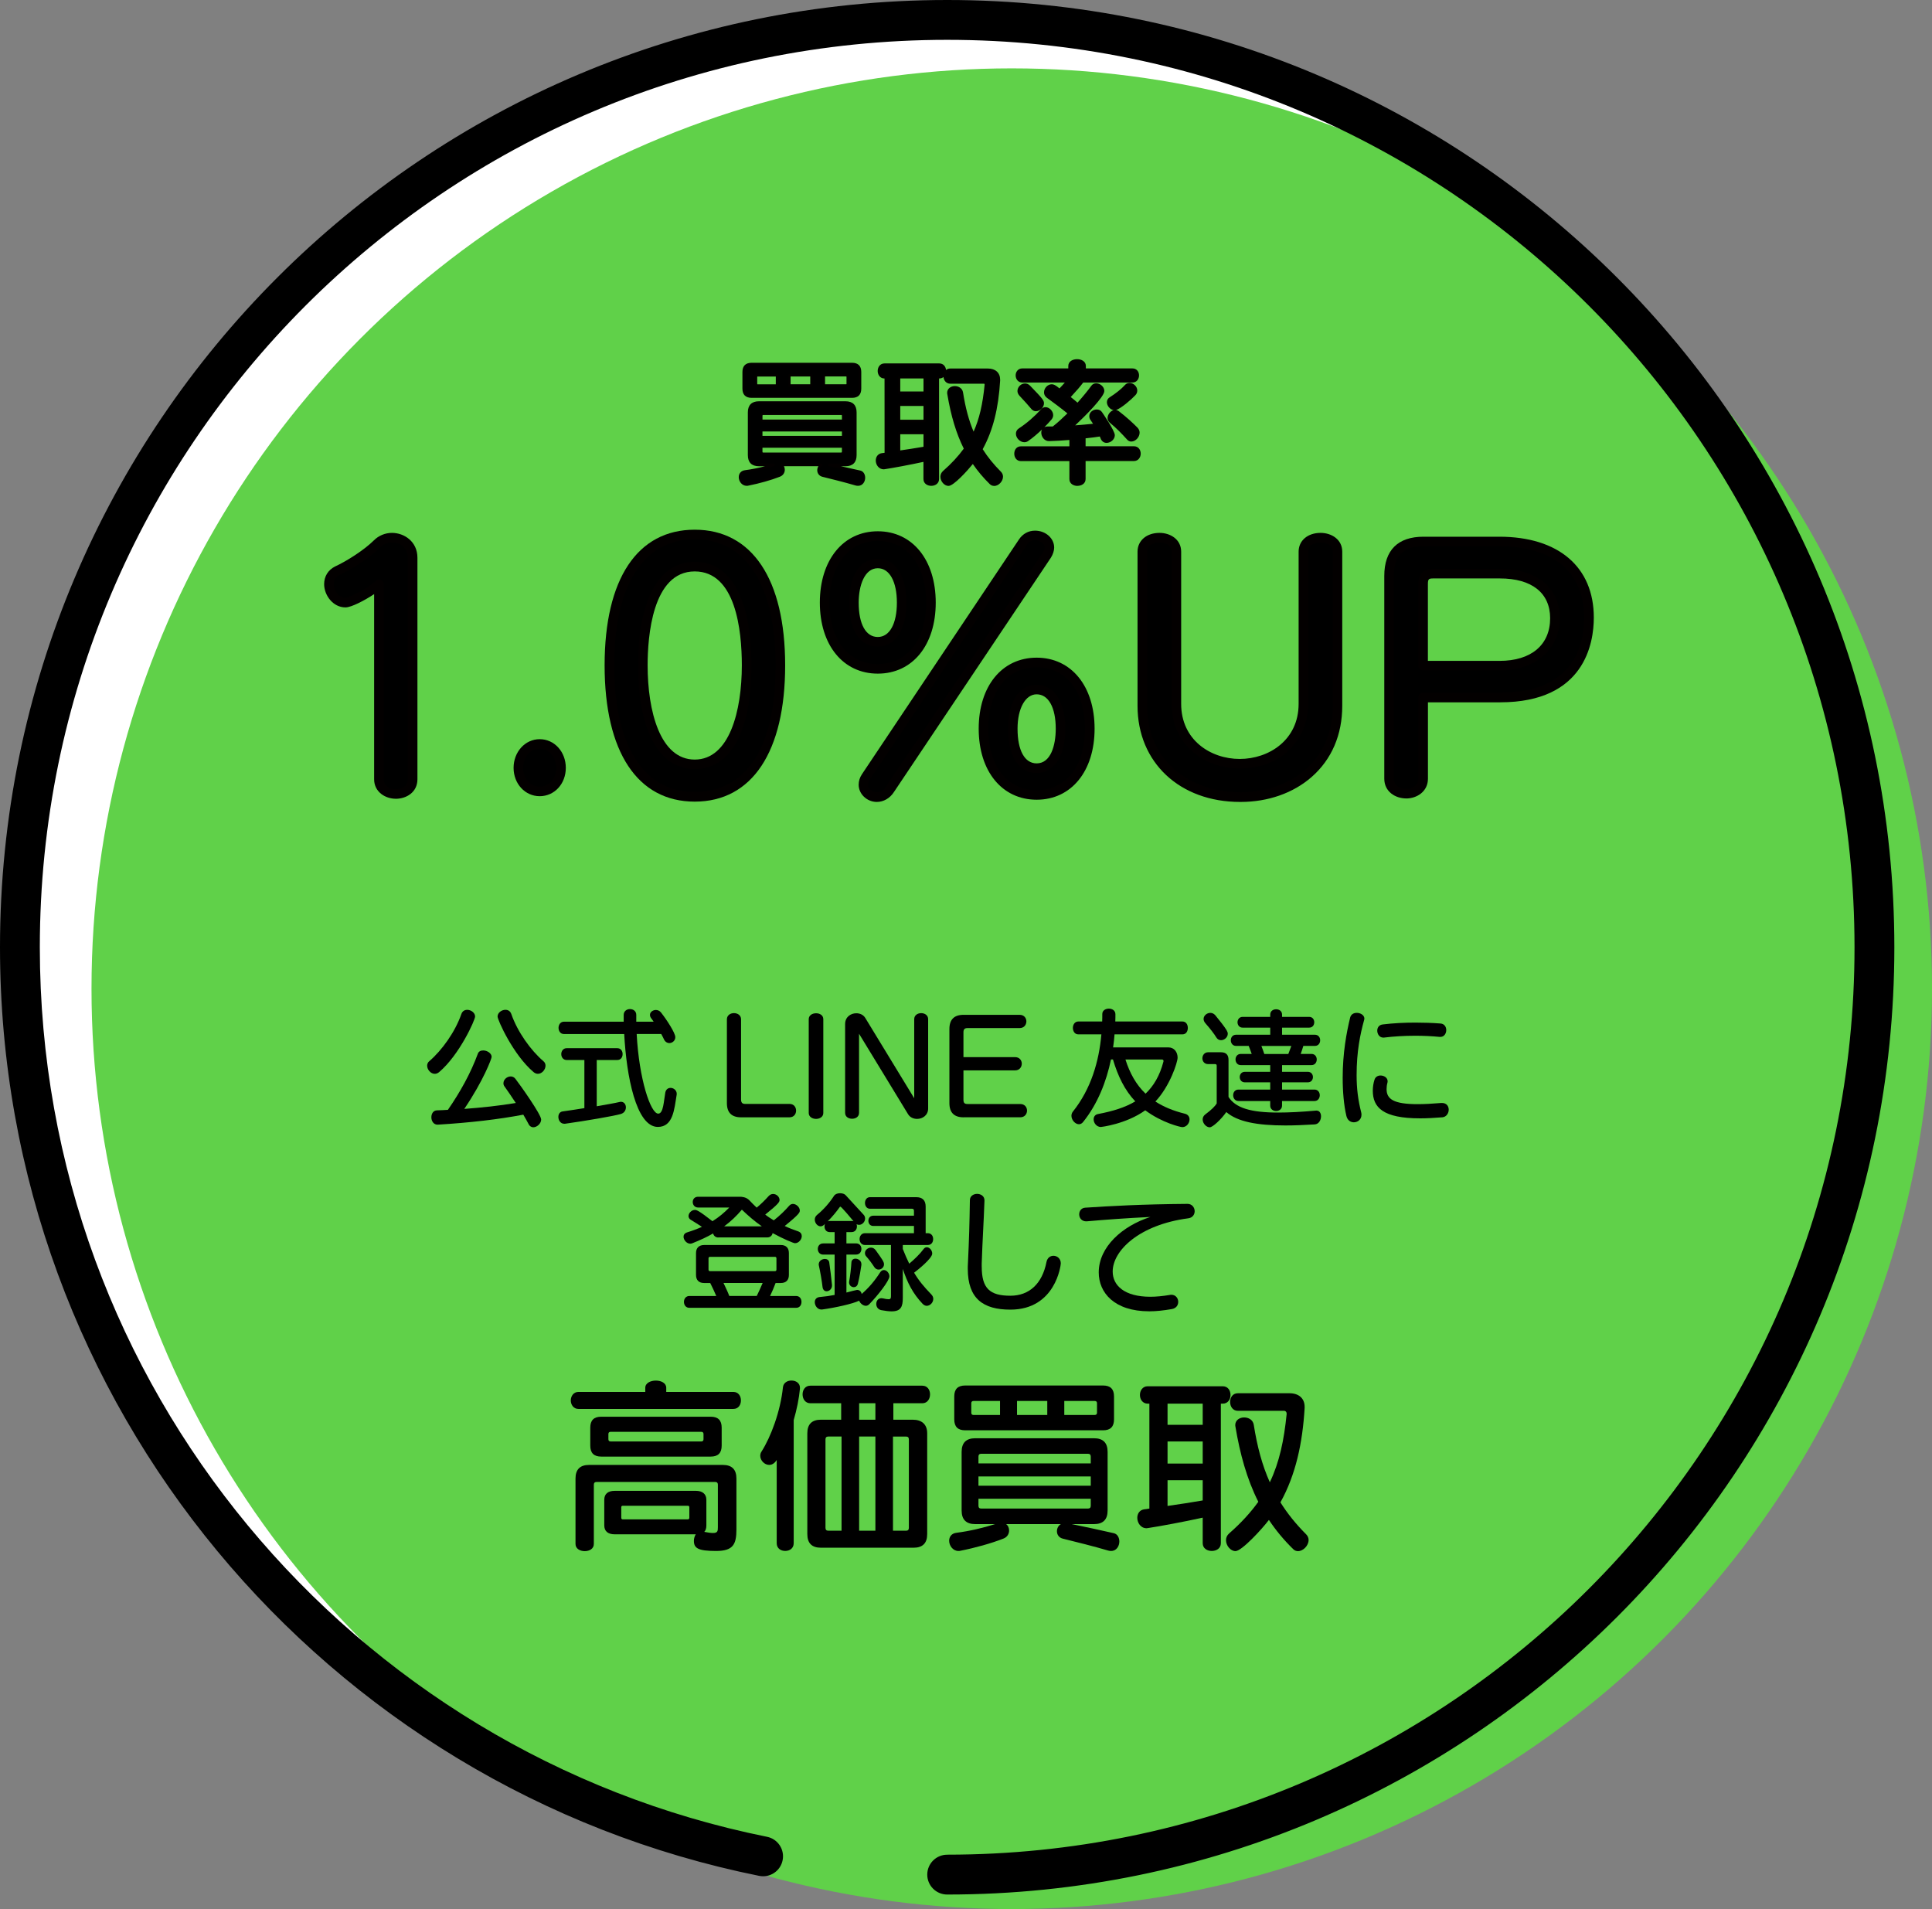 <?xml version="1.0" encoding="UTF-8"?>
<svg id="_レイヤー_2" data-name="レイヤー 2" xmlns="http://www.w3.org/2000/svg" viewBox="0 0 807.17 797.5">
  <rect x="0" y="0" width="807.17" height="797.5" fill="#808080" stroke="none"/>
  <defs>
    <style>
      .cls-1 {
        fill: #030000;
      }

      .cls-2 {
        fill: #fff;
      }

      .cls-3 {
        fill: #60d149;
      }
    </style>
  </defs>
  <g id="_レイヤー_1-2" data-name="レイヤー 1">
    <g id="_丸1" data-name=" 丸1">
      <g>
        <circle class="cls-2" cx="392.69" cy="396.03" r="384.47"/>
        <circle class="cls-3" cx="422.7" cy="413.03" r="384.47"/>
        <path d="M395.72,774.8c-4.6,0-8.32,3.73-8.32,8.32s3.73,8.32,8.32,8.32c109.25,0,208.23-44.31,279.82-115.9,71.6-71.58,115.91-170.57,115.9-279.82,0-109.25-44.31-208.23-115.9-279.82C603.96,44.3,504.97-.01,395.72,0,286.47,0,187.49,44.31,115.9,115.9,44.3,187.48-.01,286.47,0,395.72,0,491.52,34.07,579.44,90.74,647.89c56.66,68.46,135.95,117.53,226.43,135.75,4.51.91,8.9-2.01,9.8-6.52.91-4.51-2.01-8.9-6.52-9.8h0c-86.63-17.45-162.59-64.45-216.89-130.05-54.3-65.61-86.91-149.73-86.92-241.55,0-104.7,42.42-199.42,111.03-268.05C196.3,59.06,291.01,16.65,395.72,16.64c104.7,0,199.42,42.42,268.05,111.03,68.61,68.62,111.02,163.34,111.03,268.05,0,104.7-42.42,199.42-111.03,268.04-68.62,68.61-163.34,111.02-268.05,111.03h0Z"/>
      </g>
      <g>
        <g>
          <path d="M346.43,194.26c4.55.92,8.69,1.84,12.78,2.76,1.15.23,1.73,1.38,1.73,2.53,0,1.38-.86,2.88-2.48,2.88-.29,0-.58,0-.92-.11-4.26-1.27-9.84-2.65-13.82-3.63-1.21-.29-1.78-1.27-1.78-2.25,0-.86.4-1.73,1.21-2.19h-16.7c.63.46.92,1.21.92,1.96,0,.98-.52,2.01-1.79,2.48-3.68,1.44-8.41,2.76-13.07,3.68-.17.06-.4.06-.58.06-1.67,0-2.82-1.61-2.82-3.11,0-1.15.69-2.25,2.19-2.42,4.03-.52,8.17-1.5,11.8-2.65h-6.04c-2.76,0-4.14-1.38-4.14-4.14v-17.85c0-2.76,1.38-4.15,4.14-4.15h36.16c2.76,0,4.14,1.38,4.14,4.15v17.85c0,2.76-1.38,4.14-4.14,4.14h-6.79ZM314.02,165.7c-2.25,0-3.34-1.09-3.34-3.34v-6.97c0-2.25,1.09-3.34,3.34-3.34h41.97c2.25,0,3.34,1.09,3.34,3.34v6.97c0,2.25-1.09,3.34-3.34,3.34h-41.97ZM324.62,156.78h-8.06c-.46,0-.69.23-.69.69v2.88c0,.46.23.69.69.69h8.06v-4.26h0ZM352.25,173.71c0-.58-.29-.86-.86-.86h-32.47c-.58,0-.86.29-.86.86v2.07h34.2v-2.07h-.01ZM352.25,179.75h-34.2v2.82h34.2v-2.82ZM352.25,186.55h-34.2v2.13c0,.58.29.86.86.86h32.47c.58,0,.86-.29.86-.86v-2.13h.01ZM339.01,156.78h-9.21v4.26h9.21v-4.26ZM354.15,157.47c0-.46-.23-.69-.69-.69h-9.27v4.26h9.27c.46,0,.69-.23.69-.69v-2.88h0Z"/>
          <path class="cls-1" d="M358.47,202.94c-.31,0-.66,0-1.08-.14-4.35-1.29-10.25-2.75-13.78-3.62-1.31-.31-2.17-1.39-2.17-2.73,0-.62.17-1.21.48-1.69h-14.39c.23.43.35.92.35,1.46,0,1.36-.79,2.46-2.11,2.95-3.65,1.42-8.44,2.78-13.14,3.71-.19.07-.47.07-.67.07-1.99,0-3.32-1.87-3.32-3.61,0-1.59,1.03-2.73,2.63-2.92,2.69-.35,5.53-.91,8.34-1.65h-2.53c-3.04,0-4.64-1.61-4.64-4.64v-17.85c0-3.04,1.61-4.65,4.64-4.65h36.16c3.04,0,4.64,1.61,4.64,4.65v17.85c0,3.04-1.61,4.64-4.64,4.64h-1.94c2.84.61,5.5,1.2,8.04,1.78,1.46.29,2.12,1.73,2.12,3.02,0,1.64-1.04,3.38-2.98,3.38h-.01ZM326.46,193.76h16.7c.23,0,.42.15.48.37.06.22-.04.45-.24.56-.6.34-.96,1-.96,1.75,0,.69.37,1.51,1.4,1.76,3.54.87,9.45,2.33,13.84,3.63.28.09.51.09.78.09,1.28,0,1.98-1.23,1.98-2.38,0-.88-.41-1.86-1.32-2.04-3.91-.88-8.11-1.82-12.78-2.76-.25-.05-.42-.28-.4-.54.03-.26.24-.45.5-.45h6.79c2.49,0,3.64-1.16,3.64-3.64v-17.85c0-2.49-1.16-3.65-3.64-3.65h-36.16c-2.49,0-3.64,1.16-3.64,3.65v17.85c0,2.49,1.16,3.64,3.64,3.64h6.04c.25,0,.46.18.49.42.04.24-.11.48-.34.55-3.94,1.25-8.05,2.17-11.89,2.67-1.29.15-1.75,1.09-1.75,1.92,0,1.23.95,2.61,2.32,2.61.13,0,.32,0,.42-.03,4.71-.93,9.44-2.27,13.04-3.67,1.33-.48,1.47-1.57,1.47-2.01,0-.66-.26-1.22-.71-1.55-.18-.13-.25-.35-.18-.56.07-.21.26-.34.48-.34ZM351.39,190.04h-32.47c-.85,0-1.36-.51-1.36-1.36v-2.13c0-.28.22-.5.5-.5h34.2c.28,0,.5.22.5.5v2.13c0,.85-.51,1.36-1.36,1.36h-.01ZM318.55,187.05v1.63c0,.3.06.36.36.36h32.47c.3,0,.36-.06.36-.36v-1.63h-33.2.01ZM352.25,183.07h-34.2c-.28,0-.5-.22-.5-.5v-2.82c0-.28.22-.5.5-.5h34.2c.28,0,.5.22.5.5v2.82c0,.28-.22.5-.5.5ZM318.55,182.07h33.2v-1.82h-33.2v1.82ZM352.25,176.28h-34.2c-.28,0-.5-.22-.5-.5v-2.07c0-.85.51-1.36,1.36-1.36h32.47c.85,0,1.36.51,1.36,1.36v2.07c0,.28-.22.5-.5.5h.01ZM318.55,175.28h33.2v-1.57c0-.3-.06-.36-.36-.36h-32.47c-.3,0-.36.06-.36.36v1.57h-.01ZM355.99,166.2h-41.97c-2.51,0-3.84-1.33-3.84-3.84v-6.97c0-2.51,1.33-3.84,3.84-3.84h41.97c2.51,0,3.84,1.33,3.84,3.84v6.97c0,2.51-1.33,3.84-3.84,3.84ZM314.02,152.56c-1.96,0-2.84.88-2.84,2.84v6.97c0,1.96.88,2.84,2.84,2.84h41.97c1.96,0,2.84-.88,2.84-2.84v-6.97c0-1.96-.88-2.84-2.84-2.84h-41.97ZM353.46,161.54h-9.27c-.28,0-.5-.22-.5-.5v-4.26c0-.28.22-.5.5-.5h9.27c.73,0,1.19.46,1.19,1.19v2.88c0,.73-.46,1.19-1.19,1.19h0ZM344.69,160.54h8.77c.11,0,.16-.02.17-.03,0,0,.03-.06.03-.16v-2.88c0-.11-.02-.16-.03-.17,0,0-.06-.03-.16-.03h-8.77v3.26h-.01ZM339.01,161.54h-9.21c-.28,0-.5-.22-.5-.5v-4.26c0-.28.22-.5.5-.5h9.21c.28,0,.5.22.5.5v4.26c0,.28-.22.5-.5.5ZM330.3,160.54h8.21v-3.26h-8.21v3.26ZM324.62,161.54h-8.06c-.74,0-1.19-.46-1.19-1.19v-2.88c0-.73.46-1.19,1.19-1.19h8.06c.28,0,.5.22.5.5v4.26c0,.28-.22.5-.5.5h0ZM316.56,157.28c-.11,0-.16.02-.17.03,0,0-.03.06-.03.16v2.88c0,.11.02.16.03.17,0,0,.06.03.17.03h7.56v-3.26h-7.56Z"/>
        </g>
        <g>
          <path d="M386.33,192.3c-5.76,1.27-13.18,2.65-16.64,3.17-.17,0-.29.06-.46.06-1.79,0-2.82-1.67-2.82-3.17,0-1.21.63-2.36,2.07-2.59.46-.06.98-.12,1.61-.23v-31.95h-.52c-1.55,0-2.36-1.32-2.36-2.65s.81-2.65,2.36-2.65h22.86c1.61,0,2.36,1.32,2.36,2.65s-.75,2.65-2.36,2.65h-.58v42.49c0,1.61-1.38,2.36-2.76,2.36s-2.76-.75-2.76-2.36v-7.77h0ZM386.33,157.59h-10.71v6.45h10.71v-6.45ZM386.33,169.1h-10.71v6.74h10.71v-6.74ZM386.33,180.9h-10.71v7.83c3.4-.46,7.31-1.09,10.71-1.67v-6.16h0ZM417.36,158.91c-.63,10.71-2.71,20.32-7.37,28.73,2.13,3.4,4.66,6.56,7.83,9.73.52.52.75,1.15.75,1.73,0,1.73-1.67,3.4-3.22,3.4-.52,0-1.04-.17-1.5-.63-2.88-2.82-5.3-5.76-7.37-8.87-2.19,2.88-8.29,9.5-10.19,9.5-1.5,0-2.88-1.67-2.88-3.34,0-.75.29-1.44.92-2.01,3.68-3.22,6.62-6.45,8.92-9.67-3.51-6.97-5.58-14.62-6.97-22.86,0-.17-.06-.29-.06-.46,0-1.55,1.32-2.36,2.71-2.36s2.71.75,2.94,2.25c1.04,6.56,2.53,12.26,4.89,17.5,2.94-6.16,4.32-12.78,5.12-20.78v-.11c0-.52-.35-.86-.75-.86h-14.1c-1.55,0-2.36-1.32-2.36-2.71s.81-2.65,2.36-2.65h15.72c2.76,0,4.61,1.5,4.61,4.14v.35-.02Z"/>
          <path class="cls-1" d="M415.34,202.99c-.71,0-1.33-.26-1.85-.78-2.68-2.63-5-5.38-7.05-8.37-2.07,2.56-7.96,9.15-10.16,9.15-1.74,0-3.38-1.87-3.38-3.84,0-.92.38-1.74,1.08-2.38,3.46-3.03,6.37-6.17,8.68-9.35-3.15-6.33-5.34-13.57-6.88-22.73,0-.13-.02-.17-.03-.21-.02-.1-.04-.21-.04-.33,0-1.88,1.61-2.86,3.21-2.86,1.45,0,3.15.83,3.43,2.67,1.02,6.46,2.43,11.69,4.41,16.36,2.38-5.33,3.78-11.28,4.61-19.61v-.06c0-.21-.11-.36-.25-.36h-14.1c-1.71,0-2.68-1.34-2.84-2.78-.45.37-1.03.6-1.77.6h-.08v41.99c0,1.96-1.69,2.86-3.26,2.86s-3.26-.9-3.26-2.86v-7.15c-5.82,1.26-12.78,2.55-16.06,3.04-.12,0-.17.02-.21.03-.1.02-.21.04-.33.04-2.05,0-3.32-1.9-3.32-3.67,0-1.63.98-2.84,2.49-3.08l.21-.03c.3-.04.62-.08.98-.13l-.02-31.03c-1.88,0-2.86-1.58-2.86-3.15s.98-3.15,2.86-3.15h22.86c1.79,0,2.69,1.36,2.84,2.74.45-.38,1.04-.61,1.77-.61h15.72c3.15,0,5.11,1.78,5.11,4.64v.38c-.69,11.74-3.01,20.87-7.29,28.68,2.1,3.3,4.59,6.38,7.6,9.39.58.58.89,1.31.89,2.08,0,1.97-1.84,3.9-3.72,3.9v-.03ZM406.47,192.49h.02c.16,0,.31.09.4.22,2.11,3.16,4.5,6.04,7.3,8.79.33.33.71.49,1.15.49,1.32,0,2.72-1.49,2.72-2.9,0-.5-.21-.99-.6-1.37-3.15-3.15-5.73-6.36-7.9-9.82-.1-.15-.1-.35-.01-.51,4.29-7.73,6.61-16.79,7.31-28.5v-.33c0-2.28-1.54-3.64-4.11-3.64h-15.72c-1.28,0-1.86,1.11-1.86,2.15,0,1.1.58,2.21,1.86,2.21h14.1c.7,0,1.25.6,1.25,1.36v.11c-.91,9.03-2.45,15.29-5.17,21-.08.18-.27.27-.46.29-.19,0-.37-.12-.45-.29-2.26-5.01-3.82-10.61-4.93-17.63-.19-1.26-1.37-1.82-2.44-1.82s-2.21.58-2.21,1.86c0,.05.01.09.02.13.02.1.04.21.04.33,1.53,9.11,3.73,16.32,6.91,22.63.08.17.07.36-.04.52-2.38,3.33-5.41,6.61-9,9.76-.5.45-.75,1-.75,1.64,0,1.43,1.18,2.84,2.38,2.84,1.45,0,7.13-5.8,9.79-9.3.09-.12.24-.2.4-.2v-.02ZM386.33,191.8c.11,0,.22.04.31.11.12.09.19.24.19.39v7.77c0,1.37,1.22,1.86,2.26,1.86s2.26-.49,2.26-1.86v-42.49c0-.28.22-.5.5-.5h.58c1.37,0,1.86-1.16,1.86-2.15s-.49-2.15-1.86-2.15h-22.86c-1.28,0-1.86,1.11-1.86,2.15s.58,2.15,1.86,2.15h.52c.28,0,.5.22.5.5v31.95c0,.24-.17.45-.41.49-.56.1-1.03.16-1.45.21l-.19.02c-1.52.24-1.63,1.67-1.63,2.09,0,1.28.89,2.67,2.32,2.67.05,0,.09-.01.13-.02.1-.02.21-.04.33-.04,3.32-.5,10.8-1.89,16.53-3.15.04,0,.07-.01.11-.01h0ZM375.62,189.23c-.12,0-.24-.04-.33-.12-.11-.1-.17-.23-.17-.38v-7.83c0-.28.22-.5.5-.5h10.71c.28,0,.5.22.5.5v6.16c0,.24-.18.45-.42.49-4.25.72-7.86,1.28-10.73,1.67h-.07.01ZM376.12,181.4v6.76c2.66-.37,5.92-.88,9.71-1.52v-5.24h-9.71ZM386.33,176.34h-10.71c-.28,0-.5-.22-.5-.5v-6.74c0-.28.22-.5.5-.5h10.71c.28,0,.5.22.5.5v6.74c0,.28-.22.5-.5.5ZM376.12,175.34h9.71v-5.74h-9.71v5.74ZM386.33,164.54h-10.71c-.28,0-.5-.22-.5-.5v-6.45c0-.28.22-.5.5-.5h10.71c.28,0,.5.22.5.5v6.45c0,.28-.22.5-.5.5ZM376.12,163.54h9.71v-5.45h-9.71v5.45Z"/>
        </g>
        <g>
          <path d="M453.04,192.13v8c0,1.61-1.44,2.36-2.88,2.36s-2.88-.75-2.88-2.36v-8h-20.73c-1.55,0-2.3-1.32-2.3-2.59s.75-2.59,2.3-2.59h20.73v-3.68c-3.05.23-6.22.46-9.04.52-1.61,0-2.71-1.61-2.71-3.05,0-1.09.63-2.07,2.19-2.07h2.3c2.25-1.73,4.49-3.86,6.68-5.99-2.36-1.96-6.39-5.01-9.04-6.91-.69-.52-.98-1.15-.98-1.84,0-1.44,1.27-2.88,2.71-2.88.69,0,1.21.17,3.28,1.9,1.04-1.04,2.19-2.3,3.28-3.63h-18.83c-1.5,0-2.3-1.21-2.3-2.48s.81-2.42,2.3-2.42h19.69v-1.5c0-1.61,1.61-2.36,3.17-2.36s3.17.75,3.17,2.36v1.5h19.92c1.55,0,2.3,1.21,2.3,2.42s-.75,2.48-2.3,2.48h-20.78c-1.55,2.13-3.92,4.72-5.7,6.62,1.44,1.09,2.71,2.19,3.63,2.99,2.59-2.88,4.78-5.58,6.1-7.43.46-.63,1.04-.86,1.67-.86,1.38,0,2.88,1.27,2.88,2.71,0,2.07-7.48,9.9-13.07,14.97,3.8-.29,7.31-.58,9.67-.86-.46-.81-.98-1.55-1.44-2.25-.35-.46-.46-.92-.46-1.38,0-1.32,1.32-2.25,2.59-2.25.69,0,1.38.23,1.79.86.98,1.38,5.3,7.83,5.3,9.38s-1.55,2.71-2.94,2.71c-.81,0-1.55-.4-1.96-1.38-.17-.4-.34-.86-.58-1.32-1.5.23-3.86.58-6.74.86v4.26h20.67c1.61,0,2.36,1.27,2.36,2.59s-.75,2.59-2.36,2.59h-20.67,0ZM429.27,183.84c-.4.29-.86.4-1.32.4-1.55,0-2.99-1.61-2.99-3.05,0-.69.29-1.32.98-1.79,3.86-2.53,6.91-5.35,9.5-8.17.4-.46.92-.63,1.38-.63,1.32,0,2.71,1.38,2.71,2.82,0,.52-.17.98-.52,1.44-2.02,2.42-6.04,6.45-9.73,8.98h-.01ZM432.78,171.29c-.52,0-1.04-.23-1.44-.69-1.44-1.73-3.22-3.68-5.07-5.64-.46-.52-.69-1.09-.69-1.61,0-1.38,1.27-2.65,2.65-2.65.63,0,1.21.23,1.79.81,4.84,5.01,5.64,5.93,5.64,6.97,0,1.5-1.5,2.82-2.88,2.82h0ZM465.71,170.89c-1.44,0-2.76-1.5-2.76-2.88,0-.63.29-1.21.92-1.61,2.48-1.55,4.95-3.51,6.51-5.24.46-.52.98-.69,1.55-.69,1.32,0,2.71,1.27,2.71,2.65,0,.58-.17,1.15-.69,1.67-2.01,2.19-6.79,6.1-8.23,6.1h-.01ZM471.29,183.32c-2.42-2.65-4.32-4.66-7.31-7.14-.52-.46-.75-.98-.75-1.55,0-1.38,1.32-2.88,2.65-2.88.4,0,.81.12,1.21.4,3.11,2.36,6.04,5.07,7.83,6.91.46.52.69,1.09.69,1.67,0,1.61-1.5,3.22-2.94,3.22-.46,0-.98-.17-1.38-.63h0Z"/>
          <path class="cls-1" d="M450.16,202.99c-1.63,0-3.38-.9-3.38-2.86v-7.5h-20.23c-1.84,0-2.8-1.55-2.8-3.09s.88-3.09,2.8-3.09h20.23v-2.65c-3.01.23-5.92.43-8.53.48-1.93,0-3.22-1.84-3.22-3.55,0-.49.1-.92.29-1.29-1.85,1.76-3.9,3.52-5.78,4.81-.46.33-1,.49-1.61.49-1.76,0-3.49-1.76-3.49-3.55,0-.92.42-1.68,1.2-2.2,3.35-2.2,6.42-4.85,9.41-8.1.44-.51,1.07-.8,1.75-.8,1.62,0,3.21,1.65,3.21,3.32,0,.62-.2,1.18-.62,1.74-.82.98-1.87,2.12-3.05,3.3.39-.19.86-.3,1.38-.3h2.13c2.11-1.64,4.23-3.64,6.1-5.46-2.4-1.96-6.16-4.79-8.58-6.53-.79-.59-1.19-1.35-1.19-2.25,0-1.77,1.53-3.38,3.21-3.38.83,0,1.46.26,3.25,1.72.73-.75,1.5-1.59,2.24-2.45h-17.75c-1.84,0-2.8-1.5-2.8-2.98s.98-2.92,2.8-2.92h19.19v-1c0-1.96,1.9-2.86,3.67-2.86s3.67.88,3.67,2.86v1h19.42c1.93,0,2.8,1.51,2.8,2.92s-.88,2.98-2.8,2.98h-20.53c-1.17,1.58-2.88,3.56-5.21,6.06,1.05.82,2.01,1.63,2.84,2.35,2.25-2.52,4.37-5.12,5.74-7.02.52-.71,1.21-1.07,2.08-1.07,1.56,0,3.38,1.4,3.38,3.21,0,2.48-8.13,10.58-12.17,14.36,2.64-.21,5.38-.43,7.45-.66-.26-.41-.53-.81-.79-1.2l-.24-.36c-.36-.48-.54-1.03-.54-1.66,0-1.64,1.6-2.75,3.09-2.75.97,0,1.76.39,2.21,1.09.04.06,5.37,7.71,5.37,9.65,0,1.83-1.81,3.21-3.44,3.21-1.09,0-1.98-.62-2.42-1.69l-.16-.38c-.08-.19-.16-.39-.25-.59-1.43.22-3.48.51-5.94.76v3.31h20.17c1.96,0,2.86,1.6,2.86,3.09s-.98,3.09-2.86,3.09h-20.17v7.5c0,1.96-1.75,2.86-3.38,2.86v.03ZM426.56,187.45c-1.33,0-1.8,1.13-1.8,2.09s.56,2.09,1.8,2.09h20.73c.28,0,.5.22.5.5v8c0,1.47,1.5,1.86,2.38,1.86s2.38-.39,2.38-1.86v-8c0-.28.22-.5.5-.5h20.67c1.47,0,1.86-1.31,1.86-2.09,0-.96-.49-2.09-1.86-2.09h-20.67c-.28,0-.5-.22-.5-.5v-4.26c0-.26.19-.47.45-.5,2.86-.29,5.2-.63,6.71-.86.21-.04.43.08.52.27.17.33.3.67.43.98l.15.37c.37.89,1.02,1.08,1.5,1.08,1.1,0,2.44-.98,2.44-2.21,0-1.15-3.39-6.53-5.2-9.09-.35-.54-.94-.65-1.38-.65-.99,0-2.09.72-2.09,1.75,0,.41.11.75.36,1.08l.25.38c.41.61.83,1.23,1.22,1.92.08.15.09.32.01.47s-.22.25-.39.27c-2.49.3-6.3.61-9.7.87-.22.02-.41-.11-.5-.3-.08-.2-.04-.42.12-.57,6.88-6.24,12.91-13.06,12.91-14.6,0-1.19-1.31-2.21-2.38-2.21-.54,0-.94.21-1.26.66-1.45,2.02-3.74,4.81-6.13,7.47-.18.2-.5.22-.7.04-1.01-.89-2.23-1.93-3.6-2.97-.11-.09-.18-.22-.2-.36-.01-.14.04-.28.13-.38,2.6-2.77,4.45-4.92,5.66-6.57.09-.13.25-.21.4-.21h20.78c1.33,0,1.8-1.06,1.8-1.98s-.56-1.92-1.8-1.92h-19.92c-.28,0-.5-.22-.5-.5v-1.5c0-1.37-1.44-1.86-2.67-1.86s-2.67.58-2.67,1.86v1.5c0,.28-.22.5-.5.5h-19.69c-1.18,0-1.8.96-1.8,1.92s.56,1.98,1.8,1.98h18.83c.19,0,.37.11.45.29.08.17.06.38-.07.53-1.08,1.31-2.22,2.57-3.31,3.66-.18.18-.47.2-.67.03-2.04-1.7-2.45-1.78-2.96-1.78-1.11,0-2.21,1.18-2.21,2.38,0,.58.25,1.05.78,1.44,2.54,1.83,6.59,4.88,9.06,6.92.11.09.17.22.18.37,0,.14-.05.28-.15.38-2.02,1.97-4.38,4.22-6.72,6.03-.09.07-.19.1-.3.1h-2.3c-1.47,0-1.69.99-1.69,1.57,0,1.21.91,2.55,2.21,2.55,2.73-.06,5.81-.28,9-.52.14-.01.28.04.38.13s.16.23.16.37v3.68c0,.28-.22.5-.5.5h-20.73,0ZM436.81,171.1c-.22,0-.65.06-1,.46-3.05,3.32-6.19,6.02-9.6,8.26-.51.34-.75.79-.75,1.37,0,1.12,1.17,2.55,2.49,2.55.4,0,.75-.1,1.03-.31h0c3.41-2.35,7.43-6.25,9.63-8.89.27-.36.4-.72.4-1.12,0-1.13-1.13-2.32-2.21-2.32h0ZM472.67,184.46c-.68,0-1.3-.28-1.75-.8-2.37-2.6-4.28-4.62-7.26-7.09-.62-.55-.93-1.2-.93-1.94,0-1.44,1.18-2.91,2.51-3.29-1.47-.28-2.79-1.79-2.79-3.33,0-.84.41-1.56,1.15-2.03,2.54-1.6,4.94-3.52,6.4-5.15.51-.58,1.14-.86,1.93-.86,1.65,0,3.21,1.53,3.21,3.15,0,.79-.28,1.47-.84,2.02-1.59,1.72-5.92,5.47-8.02,6.14.39.06.76.22,1.11.46,3.21,2.44,6.18,5.2,7.9,6.97.55.62.83,1.31.83,2.02,0,1.88-1.7,3.72-3.44,3.72h-.01ZM465.88,172.25c-1.02,0-2.15,1.25-2.15,2.38,0,.45.18.83.58,1.18,3.02,2.49,4.95,4.55,7.35,7.17h0c.35.4.78.46,1.01.46,1.18,0,2.44-1.4,2.44-2.72,0-.46-.2-.92-.56-1.34-1.68-1.73-4.61-4.45-7.76-6.84-.28-.2-.58-.3-.91-.3h0ZM471.93,160.97c-.5,0-.85.16-1.18.52-1.53,1.7-4,3.69-6.61,5.33-.46.29-.69.69-.69,1.19,0,1.16,1.16,2.38,2.26,2.38s5.65-3.54,7.86-5.94c.39-.39.56-.8.56-1.33,0-1.06-1.11-2.15-2.21-2.15h0ZM432.78,171.79c-.68,0-1.33-.31-1.82-.86-1.28-1.53-2.93-3.37-5.05-5.63-.54-.6-.83-1.29-.83-1.96,0-1.65,1.5-3.15,3.15-3.15.8,0,1.5.31,2.14.95,5.06,5.24,5.79,6.08,5.79,7.32,0,1.71-1.64,3.32-3.38,3.32h0ZM428.23,161.2c-1.1,0-2.15,1.04-2.15,2.15,0,.42.2.87.56,1.28,2.13,2.26,3.79,4.11,5.08,5.65,1.07,1.22,3.43-.1,3.43-1.81,0-.84-.97-1.93-5.5-6.62-.45-.45-.89-.65-1.43-.65h.01Z"/>
        </g>
      </g>
      <g>
        <g>
          <path d="M158.31,244.16c-2.53,2.53-11.44,7.58-13.97,7.58-3.99,0-6.92-3.99-6.92-7.71,0-2.26,1.06-4.39,3.46-5.59,4.92-2.26,12.5-7.05,16.76-11.31,1.73-1.73,3.99-2.53,6.12-2.53,4.39,0,8.65,3.06,8.65,8.38v92.58c0,3.99-3.46,6.12-7.05,6.12s-7.05-2.13-7.05-6.12v-81.4h0Z"/>
          <path class="cls-1" d="M165.36,333.68c-4.39,0-9.05-2.85-9.05-8.12v-77.37c-3.86,2.57-9.49,5.55-11.97,5.55-5.25,0-8.92-5.12-8.92-9.71,0-3.24,1.66-5.93,4.56-7.38,4.86-2.23,12.22-6.91,16.24-10.93,1.98-1.98,4.72-3.11,7.53-3.11,5.16,0,10.65,3.64,10.65,10.38v92.58c0,5.33-4.55,8.12-9.05,8.12h.01ZM158.31,242.16c.26,0,.52.05.77.15.75.31,1.23,1.04,1.23,1.85v81.4c0,3.02,3.02,4.12,5.05,4.12,2.43,0,5.05-1.29,5.05-4.12v-92.58c0-4.19-3.34-6.38-6.65-6.38-1.76,0-3.47.71-4.7,1.94-4.5,4.5-12.29,9.39-17.34,11.71-1.88.94-2.29,2.57-2.29,3.77,0,2.7,2.1,5.71,4.92,5.71,1.68-.02,10.1-4.54,12.55-7,.38-.38.89-.59,1.41-.59v.02Z"/>
        </g>
        <g>
          <path d="M216.56,320.77c0-5.59,3.86-9.98,8.91-9.98s8.91,4.39,8.91,9.98-3.86,9.84-8.91,9.84-8.91-4.26-8.91-9.84Z"/>
          <path class="cls-1" d="M225.48,332.61c-6.12,0-10.91-5.2-10.91-11.84s4.79-11.98,10.91-11.98,10.91,5.26,10.91,11.98-4.79,11.84-10.91,11.84ZM225.48,312.8c-3.94,0-6.91,3.43-6.91,7.98s2.97,7.84,6.91,7.84,6.91-3.37,6.91-7.84-2.97-7.98-6.91-7.98Z"/>
        </g>
        <g>
          <path d="M254.6,277.94c0-33.12,11.97-54.67,35.65-54.67s35.78,21.55,35.78,54.67-11.84,54.93-35.78,54.93-35.65-21.55-35.65-54.93ZM311.93,277.94c0-22.88-5.85-41.23-21.68-41.23s-21.68,18.36-21.68,41.23,6.92,41.37,21.68,41.37,21.68-18.22,21.68-41.37Z"/>
          <path class="cls-1" d="M290.25,334.88c-23.92,0-37.65-20.75-37.65-56.93s13.72-56.67,37.65-56.67,37.78,20.65,37.78,56.67-13.77,56.93-37.78,56.93ZM290.25,225.27c-21.38,0-33.65,19.2-33.65,52.67s12.26,52.93,33.65,52.93c12.62,0,33.78-6.88,33.78-52.93,0-33.47-12.31-52.67-33.78-52.67ZM290.25,321.31c-14.83,0-23.68-16.21-23.68-43.37s8.63-43.23,23.68-43.23,23.68,15.35,23.68,43.23-8.85,43.37-23.68,43.37ZM290.25,238.71c-17.76,0-19.68,27.44-19.68,39.23,0,19.03,5.17,39.37,19.68,39.37s19.68-20.33,19.68-39.37c0-14.65-2.56-39.23-19.68-39.23Z"/>
        </g>
        <g>
          <path d="M344.51,251.74c0-17.29,9.44-27.8,22.21-27.8s22.21,10.24,22.21,27.8-9.44,27.67-22.21,27.67-22.21-10.24-22.21-27.67ZM376.7,251.74c0-10.11-3.86-16.36-9.98-16.36s-9.98,7.05-9.98,16.36c0,10.24,3.72,16.36,9.98,16.36s9.98-6.38,9.98-16.36ZM427.38,226.47c1.33-2,3.19-2.79,5.05-2.79,3.06,0,5.99,2.13,5.99,5.05,0,.93-.4,2.13-1.06,3.19l-65.58,97.9c-1.46,2.26-3.59,3.19-5.45,3.19-2.93,0-5.59-2.26-5.59-5.19,0-1.06.27-2.13,1.06-3.33l65.57-98.03h0ZM410.89,304.41c0-17.29,9.44-27.67,22.21-27.67s22.21,10.11,22.21,27.67-9.44,27.67-22.21,27.67-22.21-10.24-22.21-27.67ZM443.08,304.41c0-10.11-3.86-16.36-9.98-16.36s-9.98,7.18-9.98,16.36c0,10.24,3.72,16.49,9.98,16.49s9.98-6.38,9.98-16.49Z"/>
          <path class="cls-1" d="M366.33,335.01c-4.11,0-7.59-3.29-7.59-7.19,0-1.57.46-3.02,1.4-4.43l65.57-98.03c1.58-2.38,3.97-3.68,6.72-3.68,4.4,0,7.99,3.16,7.99,7.05,0,1.31-.5,2.86-1.37,4.25l-65.61,97.95c-1.65,2.54-4.31,4.08-7.12,4.08h.01ZM432.43,225.67c-1.41,0-2.55.64-3.39,1.9h0l-65.57,98.03c-.51.76-.73,1.42-.73,2.21,0,1.73,1.64,3.19,3.59,3.19.69,0,2.44-.22,3.77-2.28l65.59-97.92c.49-.79.73-1.62.73-2.08,0-1.8-2.1-3.05-3.99-3.05h0ZM433.1,334.08c-14.48,0-24.21-11.92-24.21-29.67s9.73-29.67,24.21-29.67,24.21,11.92,24.21,29.67-9.73,29.67-24.21,29.67ZM433.1,278.75c-12.28,0-20.21,10.07-20.21,25.67s7.93,25.67,20.21,25.67,20.21-10.07,20.21-25.67-7.93-25.67-20.21-25.67ZM433.1,322.9c-7.39,0-11.98-7.09-11.98-18.49s4.81-18.36,11.98-18.36,11.98,7.04,11.98,18.36-4.59,18.49-11.98,18.49ZM433.1,290.05c-4.7,0-7.98,5.91-7.98,14.36,0,9.08,2.98,14.49,7.98,14.49,5.88,0,7.98-7.49,7.98-14.49,0-8.86-3.06-14.36-7.98-14.36ZM366.73,281.41c-14.48,0-24.21-11.92-24.21-29.67s9.73-29.8,24.21-29.8,24.21,11.98,24.21,29.8-9.73,29.67-24.21,29.67ZM366.73,225.94c-12.09,0-20.21,10.37-20.21,25.8s7.93,25.67,20.21,25.67,20.21-10.07,20.21-25.67-7.93-25.8-20.21-25.8ZM366.73,270.1c-7.5,0-11.98-6.86-11.98-18.36s4.81-18.36,11.98-18.36,11.98,7.04,11.98,18.36-4.7,18.36-11.98,18.36ZM366.73,237.38c-5.51,0-7.98,7.21-7.98,14.36,0,8.99,2.98,14.36,7.98,14.36s7.98-5.64,7.98-14.36-3.06-14.36-7.98-14.36Z"/>
        </g>
        <g>
          <path d="M518.09,333.01c-21.81,0-40.83-13.7-40.83-38.17v-64.38c0-3.99,3.59-5.85,7.18-5.85s7.05,1.86,7.05,5.85v63.58c0,15.83,12.64,25.01,26.47,25.01s26.6-9.18,26.6-25.01v-63.58c0-3.99,3.59-5.85,7.18-5.85s7.05,1.86,7.05,5.85v64.38c0,24.47-18.89,38.17-40.44,38.17h-.27,0Z"/>
          <path class="cls-1" d="M518.35,335.01h-.27c-25.22,0-42.83-16.52-42.83-40.17v-64.38c0-4.62,3.78-7.85,9.18-7.85,4.5,0,9.05,2.7,9.05,7.85v63.58c0,15.1,12.31,23.01,24.47,23.01s24.6-7.9,24.6-23.01v-63.58c0-4.62,3.78-7.85,9.18-7.85,4.5,0,9.05,2.7,9.05,7.85v64.38c0,12.14-4.43,22.44-12.82,29.77-7.67,6.71-18.19,10.4-29.62,10.4h0ZM484.44,226.6c-.53,0-5.18.11-5.18,3.85v64.38c0,24.85,20.13,36.17,38.83,36.17h.27c18.51,0,38.44-11.32,38.44-36.17v-64.38c0-3.04-3.17-3.85-5.05-3.85-.53,0-5.18.11-5.18,3.85v63.58c0,13.42-9.82,27.01-28.6,27.01-7.52,0-14.53-2.51-19.74-7.06-5.71-4.99-8.73-11.89-8.73-19.94v-63.58c0-3.04-3.17-3.85-5.05-3.85h0Z"/>
        </g>
        <g>
          <path d="M594.57,291.38v33.92c0,4.12-3.59,6.25-7.05,6.25s-7.18-2.13-7.18-6.25v-84.73c0-9.58,4.79-14.36,14.37-14.36h31.66c25.8,0,37.51,13.43,37.51,31.79s-10.64,33.39-37.11,33.39h-32.2ZM626.49,278.08c15.7,0,23.14-8.91,23.14-19.82s-7.85-18.62-23.01-18.62h-27.8c-3.06,0-4.26,1.2-4.26,4.39v34.05h31.93Z"/>
          <path class="cls-1" d="M587.52,333.55c-4.56,0-9.18-2.83-9.18-8.25v-84.73c0-10.71,5.66-16.36,16.37-16.36h31.66c24.74,0,39.51,12.63,39.51,33.79,0,10.64-3.81,35.39-39.11,35.39h-30.19v31.92c0,5.36-4.66,8.25-9.05,8.25h-.01ZM594.7,228.2c-8.44,0-12.37,3.93-12.37,12.36v84.73c0,2.92,2.69,4.25,5.18,4.25,1.75,0,5.05-.89,5.05-4.25v-33.92c0-1.1.9-2,2-2h32.19c30.55,0,35.11-19.66,35.11-31.39,0-18.93-12.94-29.79-35.51-29.79h-31.66,0ZM626.49,280.08h-31.92c-1.1,0-2-.9-2-2v-34.05c0-4.3,2.05-6.39,6.26-6.39h27.8c15.43,0,25.01,7.9,25.01,20.62s-9.87,21.82-25.14,21.82h-.01ZM596.57,276.08h29.92c13.24,0,21.14-6.66,21.14-17.82,0-10.56-7.66-16.62-21.01-16.62h-27.8c-1.86,0-2.26.21-2.26,2.39v32.05h.01Z"/>
        </g>
      </g>
      <g>
        <path d="M181.64,448.59c-1.7,0-3.18-1.76-3.18-3.4,0-.71.27-1.37.88-1.87,5.32-4.56,10.81-12.24,13.39-19.65.44-1.32,1.43-1.81,2.47-1.81,1.59,0,3.29,1.21,3.29,2.8,0,1.43-6.53,16.03-15.04,23.22-.6.49-1.21.71-1.81.71h0ZM182.8,469.83c-1.7,0-2.58-1.59-2.58-3.07s.77-2.85,2.3-2.91c1.59-.05,3.13-.11,4.61-.22,5.16-7.46,9.5-15.26,12.51-23.44.33-.99,1.26-1.37,2.25-1.37,1.59,0,3.51,1.15,3.51,2.69,0,.71-3.35,9.77-11.42,21.73,7.41-.55,14.65-1.32,21.51-2.47-1.81-2.8-3.51-5.21-4.72-6.92-.33-.44-.44-.88-.44-1.32,0-1.54,1.48-2.85,3.02-2.85.71,0,1.43.27,1.98.99,1.81,2.31,10.76,14.88,10.76,17.01,0,1.7-1.76,3.24-3.29,3.24-.71,0-1.48-.38-1.92-1.26-.71-1.32-1.48-2.74-2.25-4.01-10.43,1.98-22.23,3.35-35.68,4.17h-.17.02ZM222.92,447.87c-8.51-7.19-15.04-21.79-15.04-23.22,0-1.59,1.7-2.8,3.29-2.8,1.04,0,2.03.49,2.47,1.81,2.58,7.41,8.07,15.09,13.39,19.65.6.49.88,1.15.88,1.87,0,1.65-1.48,3.4-3.18,3.4-.6,0-1.21-.22-1.81-.71h0Z"/>
        <path d="M244.15,442.82h-7.41c-1.48,0-2.25-1.26-2.25-2.47s.77-2.47,2.25-2.47h21.13c1.54,0,2.25,1.21,2.25,2.47s-.71,2.47-2.25,2.47h-8.56v19.32c4.06-.71,7.57-1.32,9.44-1.76.22-.05.44-.11.66-.11,1.32,0,2.08,1.1,2.08,2.31s-.66,2.36-2.14,2.8c-2.85.82-14.27,2.8-23.27,4.06h-.38c-1.54,0-2.42-1.48-2.42-2.85,0-1.1.55-2.14,1.81-2.3,2.91-.38,5.93-.88,9.06-1.37v-20.09h0ZM266,431.96c.99,18.88,5.82,33.26,9,33.26,2.2,0,2.31-5.32,2.96-8.84.27-1.32,1.21-1.92,2.2-1.92,1.26,0,2.58.99,2.58,2.53,0,.16-.05.27-.05.44-.99,5.93-1.43,13.34-7.85,13.34-9.06,0-13.12-21.24-14.05-38.8h-25.19c-1.48,0-2.25-1.32-2.25-2.58s.77-2.58,2.25-2.58h24.97v-2.8c0-1.65,1.32-2.47,2.63-2.47s2.63.82,2.63,2.42v2.85h7.25c-.27-.44-.6-.88-.93-1.32-.44-.55-.6-1.04-.6-1.54,0-1.15,1.21-2.03,2.47-2.03.77,0,1.59.33,2.14,1.04,2.42,3.07,5.98,8.56,5.98,10.32,0,1.48-1.26,2.47-2.53,2.47-.82,0-1.7-.49-2.2-1.54-.33-.71-.71-1.48-1.15-2.25h-10.26,0Z"/>
        <path d="M309.62,466.76c-3.95,0-5.93-1.98-5.93-5.93v-35.02c0-1.7,1.48-2.58,2.96-2.58s2.96.88,2.96,2.58v33.48c0,1.32.49,1.87,1.7,1.87h18.55c1.81,0,2.74,1.37,2.74,2.8s-.93,2.8-2.8,2.8h-20.2.02Z"/>
        <path d="M337.88,425.76c0-1.65,1.54-2.47,3.07-2.47s3.02.82,3.02,2.47v39.19c0,1.65-1.54,2.47-3.02,2.47s-3.07-.82-3.07-2.47v-39.19Z"/>
        <path d="M358.9,431.85v33.04c0,1.65-1.43,2.47-2.91,2.47s-2.91-.82-2.91-2.47v-37.1c0-2.96,2.36-4.5,4.67-4.5,1.48,0,2.91.6,3.73,1.92l20.47,33.59v-33.04c0-1.7,1.48-2.52,2.91-2.52s2.91.82,2.91,2.52v37.32c0,2.8-2.31,4.34-4.61,4.34-1.48,0-2.96-.6-3.79-1.98l-20.47-33.59Z"/>
        <path d="M402.58,466.76c-3.95,0-5.93-1.98-5.93-5.93v-30.96c0-3.95,1.98-5.93,5.93-5.93h23.38c1.92,0,2.85,1.37,2.85,2.74s-.93,2.8-2.8,2.8h-21.79c-1.21,0-1.7.49-1.7,1.76v10.37h21.52c1.92,0,2.85,1.37,2.85,2.74s-.93,2.8-2.8,2.8h-21.57v12.29c0,1.32.49,1.76,1.7,1.76h22.01c1.92,0,2.85,1.37,2.85,2.75s-.93,2.8-2.85,2.8h-23.66.01Z"/>
        <path d="M465.64,432.12c-.11,1.76-.33,3.57-.6,5.43h23.11c2.47,0,3.84,2.03,3.84,4.28,0,1.92-3.18,11.86-9.28,18.33,3.4,2.2,7.46,3.9,12.35,5.1,1.32.33,1.92,1.32,1.92,2.36,0,1.54-1.21,3.24-3.02,3.24-.71,0-8.4-1.76-15.48-7.03-8.12,5.82-18.5,6.97-18.55,6.97-1.81,0-3.02-1.7-3.02-3.18,0-1.04.55-2.03,1.92-2.25,6.09-1.15,11.25-2.74,15.48-5.27-4.45-4.72-7.25-10.54-9.33-17.51h-.82c-1.92,9.22-5.54,18.55-11.69,26.18-.49.6-1.1.88-1.7.88-1.54,0-3.13-1.76-3.13-3.51,0-.6.17-1.21.6-1.76,7.63-9.55,10.92-21.08,11.91-32.27h-9.66c-1.48,0-2.25-1.37-2.25-2.69s.77-2.69,2.25-2.69h9.99c.05-1.04.05-2.09.05-3.13,0-1.48,1.37-2.25,2.74-2.25s2.74.77,2.74,2.36c0,.99,0,1.98-.05,3.02h28.05c1.54,0,2.25,1.32,2.25,2.69s-.71,2.69-2.25,2.69h-28.38,0ZM470.2,442.61c1.81,5.71,4.45,10.48,8.4,14.27,3.4-3.24,5.93-7.52,7.46-13.34,0-.11.05-.17.05-.27,0-.33-.17-.66-.6-.66h-15.31Z"/>
        <path d="M550.1,463.96c1.21,0,1.81,1.15,1.81,2.36,0,1.54-.88,3.29-2.63,3.4-4.45.27-8.51.44-12.24.44-11.96,0-20.09-1.59-24.7-5.6-2.2,3.13-5.71,6.37-6.92,6.37-1.48,0-2.96-1.65-2.96-3.29,0-.77.33-1.54,1.15-2.14,2.53-1.87,4.06-3.4,4.72-4.56v-15.75c0-.44-.22-.66-.66-.66h-2.91c-1.59,0-2.42-1.21-2.42-2.42s.82-2.53,2.42-2.53h5.32c2.14,0,3.18,1.04,3.18,3.18v15.48c2.96,4.61,9.28,6.53,20.75,6.53,4.5,0,9.71-.27,15.86-.82h.23ZM510.15,434.54c-.77,0-1.48-.33-1.98-1.15-.88-1.48-2.63-3.73-4.61-5.98-.49-.6-.71-1.15-.71-1.76,0-1.37,1.37-2.52,2.8-2.52.71,0,1.43.27,2.03.93,1.81,2.2,3.79,4.67,4.78,6.31.33.55.49,1.04.49,1.48,0,1.54-1.48,2.69-2.8,2.69h0ZM535.62,459.95v1.92c0,1.48-1.21,2.25-2.47,2.25s-2.47-.77-2.47-2.25v-1.92h-13.28c-1.43,0-2.2-1.21-2.2-2.42s.77-2.36,2.2-2.36h13.28v-3.02h-10.59c-1.43,0-2.14-1.1-2.14-2.2s.71-2.2,2.14-2.2h10.59v-2.8h-12.29c-1.43,0-2.2-1.15-2.2-2.36s.77-2.31,2.2-2.31h4.56c-.38-1.04-.82-2.36-1.26-3.35h-5.27c-1.43,0-2.2-1.15-2.2-2.36s.77-2.31,2.2-2.31h14.27v-2.96h-11.53c-1.43,0-2.14-1.15-2.14-2.25s.71-2.25,2.14-2.25h11.53v-.93c0-1.54,1.26-2.25,2.47-2.25s2.47.71,2.47,2.25v.93h11.31c1.43,0,2.14,1.1,2.14,2.25s-.71,2.25-2.14,2.25h-11.31v2.96h13.72c1.48,0,2.2,1.15,2.2,2.31s-.71,2.36-2.2,2.36h-4.83c-.33,1.04-.71,2.36-1.1,3.35h4.5c1.48,0,2.2,1.15,2.2,2.31s-.71,2.36-2.2,2.36h-12.29v2.8h10.76c1.43,0,2.14,1.1,2.14,2.2s-.71,2.2-2.14,2.2h-10.76v3.02h13.56c1.48,0,2.2,1.21,2.2,2.36s-.71,2.42-2.2,2.42h-13.57ZM527,436.95c.44,1.04.82,2.25,1.21,3.35h10.04c.38-.93.88-2.25,1.26-3.35h-12.51Z"/>
        <path d="M566.84,423.12c1.54,0,3.18.93,3.18,2.41,0,.22-.05.38-.11.6-1.65,5.98-3.13,13.17-3.13,23,0,5.65.6,10.37,1.92,15.59.11.33.11.71.11.99,0,1.98-1.59,3.13-3.18,3.13-1.37,0-2.69-.82-3.13-2.69-1.04-4.39-1.54-10.04-1.54-15.92,0-10.26,1.59-18.88,3.13-25.19.38-1.37,1.54-1.92,2.74-1.92h.01ZM602.46,460.77c1.92,0,2.8,1.37,2.8,2.8s-.93,3.02-2.63,3.18c-3.35.27-6.48.44-9.28.44-15.59,0-19.81-4.56-19.81-11.58,0-1.59.27-3.18.71-4.56.38-1.21,1.43-1.76,2.52-1.76,1.48,0,2.96.93,2.96,2.36,0,.17,0,.38-.05.55-.27.99-.38,1.92-.38,2.8,0,4.17,2.96,6.26,13.01,6.26,2.74,0,6.04-.17,9.82-.49h.33ZM601.58,433.17c-3.4-.33-6.86-.49-10.32-.49-4.5,0-8.95.27-13.06.77h-.33c-1.54,0-2.47-1.48-2.47-2.91,0-1.21.71-2.42,2.31-2.58,4.5-.55,9.06-.77,13.67-.77,3.46,0,6.92.11,10.43.38,1.65.11,2.42,1.43,2.42,2.74,0,1.43-.88,2.85-2.42,2.85h-.23Z"/>
        <path d="M300.13,516.97c-1.21,0-1.98-.77-2.2-1.7-2.52,1.48-5.43,2.8-8.73,4.12-.27.11-.55.16-.82.16-1.48,0-2.8-1.54-2.8-2.91,0-.77.44-1.48,1.48-1.81,2.3-.71,4.34-1.48,6.2-2.31-1.59-1.04-3.13-2.03-4.67-2.96-.66-.38-.93-.99-.93-1.54,0-1.26,1.26-2.58,2.69-2.58.66,0,1.7.33,7.3,4.72,2.69-1.65,4.94-3.57,7.03-5.71h-12.95c-1.54,0-2.31-1.15-2.31-2.31s.77-2.2,2.25-2.2h17.45c.77,0,2.63.11,3.95,1.48,1.04,1.1,2.03,2.09,3.07,3.07,1.92-1.59,3.46-3.13,4.94-4.78.6-.66,1.26-.93,1.92-.93,1.43,0,2.69,1.21,2.69,2.52,0,.82-.49,1.7-5.98,6.09,1.1.88,2.3,1.65,3.57,2.41,2.52-1.98,4.61-4.01,6.48-6.15.44-.49.99-.71,1.54-.71,1.37,0,2.85,1.37,2.85,2.74,0,.77-.05,1.43-6.31,6.48,1.7.82,3.57,1.54,5.65,2.25,1.04.38,1.48,1.15,1.48,1.98,0,1.37-1.26,2.96-2.85,2.96-.55,0-4.94-1.81-9.33-4.23-.17.93-.88,1.81-2.2,1.81h-20.47v.04ZM288,546.34c-1.48,0-2.25-1.21-2.25-2.47s.77-2.47,2.25-2.47h11.25c-.71-1.76-1.76-3.9-2.53-5.43h-2.58c-2.14,0-3.35-1.21-3.35-3.35v-9.17c0-2.14,1.26-3.35,3.4-3.35h32.05c2.14,0,3.35,1.21,3.35,3.35v9.17c0,2.14-1.21,3.35-3.35,3.35h-2.2c-.66,1.76-1.48,3.73-2.31,5.43h10.87c1.54,0,2.25,1.21,2.25,2.47s-.71,2.47-2.25,2.47h-44.62.02ZM324.39,525.7c0-.44-.22-.66-.66-.66h-27.06c-.44,0-.66.22-.66.66v4.67c0,.44.22.66.66.66h27.06c.44,0,.66-.22.66-.66v-4.67ZM302.27,535.96c.93,1.98,1.81,3.79,2.42,5.43h11.47c.71-1.43,1.65-3.46,2.47-5.43h-16.36ZM318.29,512.31c-2.96-2.09-5.6-4.34-8.34-6.97-2.2,2.58-4.56,4.88-7.41,6.97h15.75Z"/>
        <path d="M343.15,547.05c-1.65,0-2.74-1.65-2.74-3.07,0-1.04.6-1.98,1.98-2.14,2.36-.22,4.39-.49,6.31-.88v-16.85h-4.78c-1.48,0-2.25-1.15-2.25-2.36s.77-2.31,2.25-2.31h4.78v-4.72h-1.98c-1.54,0-2.25-1.15-2.25-2.36,0-.38.05-.77.22-1.1l-.38.38c-.49.44-1.04.66-1.48.66-1.32,0-2.42-1.43-2.42-2.8,0-.71.27-1.37.88-1.92,2.8-2.3,5.16-4.94,7.19-8.07.49-.71,1.48-1.04,2.47-1.04.93,0,1.87.27,2.36.82,1.98,2.2,4.83,5.21,7.46,8.12.49.49.66,1.1.66,1.65,0,1.37-1.21,2.63-2.53,2.63-.33,0-.71-.11-1.04-.27.11.27.16.6.16.93,0,1.21-.77,2.36-2.25,2.36h-2.14v4.72h4.01c1.54,0,2.25,1.15,2.25,2.31s-.71,2.36-2.25,2.36h-4.01v15.86c1.37-.38,4.23-1.1,4.45-1.1,1.1,0,1.76.77,1.92,1.7,2.91-2.52,5.38-5.38,7.74-9.06.44-.66.99-.93,1.54-.93,1.21,0,2.3,1.32,2.3,2.63,0,1.81-4.72,7.85-8.4,11.64-.44.44-.93.66-1.43.66-1.15,0-2.36-.99-2.8-2.14-2.63,1.32-10.15,2.96-15.42,3.68h-.38,0ZM347.6,537c0,1.48-1.15,2.42-2.25,2.42-.82,0-1.54-.55-1.7-1.76-.27-2.47-.99-6.59-1.54-9-.05-.16-.05-.33-.05-.49,0-1.37,1.32-2.25,2.58-2.25.82,0,1.65.44,1.81,1.43.38,2.63.93,6.97,1.15,9.44v.22h0ZM355.78,510.06c.33,0,.6.05.82.11-.27-.33-5.05-6.09-5.49-6.09-.06,0-.17.05-.27.17-1.26,1.76-2.85,3.79-5.05,5.98.27-.11.55-.17.93-.17h9.06ZM359.89,528.39c-.17,1.43-.88,5.6-1.48,7.9-.27.99-.99,1.43-1.7,1.43-.99,0-1.98-.77-1.98-2.03,0-.11,0-.27.05-.44.38-1.81.82-5.76.93-7.85.05-1.1.82-1.59,1.7-1.59,1.15,0,2.47.88,2.47,2.25v.33h0ZM372.24,520.1h-10.87c-1.48,0-2.25-1.26-2.25-2.47s.77-2.47,2.25-2.47h20.47v-3.02h-17.01c-1.37,0-2.03-1.1-2.03-2.14,0-1.1.66-2.14,2.03-2.14h17.01v-2.09c0-.55-.27-.82-.82-.82h-17.56c-1.37,0-2.08-1.21-2.08-2.42s.71-2.41,2.08-2.41h19.32c2.63,0,3.95,1.32,3.95,3.95v11.09h.88c1.54,0,2.25,1.21,2.25,2.47s-.71,2.47-2.25,2.47h-10.43v1.65c.93,2.36,1.81,4.39,2.69,6.15,2.03-1.7,4.5-4.06,5.98-6.09.38-.55.88-.77,1.37-.77,1.15,0,2.25,1.32,2.25,2.63,0,2.08-6.15,6.92-7.57,8.01,1.98,3.35,4.12,5.87,7.13,9,.6.6.88,1.26.88,1.92,0,1.54-1.32,2.91-2.74,2.91-.55,0-1.15-.27-1.7-.82-4.06-4.28-6.37-8.78-8.29-14.6v12.13c0,3.62-.77,5.6-4.67,5.6-1.1,0-2.53-.17-4.28-.49-1.48-.27-2.14-1.48-2.14-2.58,0-1.26.77-2.42,2.14-2.42.17,0,.33,0,.55.05,1.15.27,1.92.38,2.47.38.82,0,.99-.38.99-1.32v-21.35h0ZM367.08,530.36c-.66,0-1.37-.33-1.81-1.04-.88-1.37-2.25-3.24-3.35-4.45-.44-.44-.55-.99-.55-1.43,0-1.26,1.26-2.25,2.52-2.25.71,0,1.43.33,1.98,1.1,2.8,3.9,3.46,4.88,3.46,5.87,0,1.26-1.1,2.2-2.25,2.2h0Z"/>
        <path d="M410.16,529.16c0,9.06,3.35,12.13,11.96,12.13,7.96,0,13.34-5.1,15.09-14.11.38-1.81,1.65-2.58,2.91-2.58,1.54,0,3.07,1.15,3.07,3.18,0,.77-2.2,19.32-21.08,19.32-11.31,0-17.78-4.55-17.78-17.07,0-.71,0-1.43.06-2.2.49-10.32.66-16.47.82-26.56.05-1.65,1.54-2.53,3.02-2.53s3.07.88,3.07,2.69v.17c-.33,9.55-.82,16.19-1.15,26.24v1.32h.01Z"/>
        <path d="M453.84,510.22c-1.98,0-2.96-1.48-2.96-2.91s.88-2.69,2.52-2.8c10.81-.71,23.38-1.43,42.76-1.59,1.87,0,2.96,1.54,2.96,3.07,0,1.37-.88,2.74-2.69,2.96-20.47,2.69-31.56,13.5-31.56,22.23,0,5.82,4.88,10.54,15.75,10.54,2.42,0,5.16-.27,8.18-.77.22-.06.38-.06.6-.06,1.81,0,2.85,1.48,2.85,2.96,0,1.37-.82,2.69-2.69,3.02-3.46.6-6.59.93-9.39.93-14.71,0-21.13-7.85-21.13-16.25,0-10.65,9.88-19.43,21.57-23.16-10.04.49-18.39,1.1-26.46,1.81h-.33l.02.02Z"/>
        <path d="M241.63,588.58c-2.05,0-3.16-1.82-3.16-3.55s1.11-3.55,3.16-3.55h27.96v-1.74c0-1.97,2.21-3,4.42-3s4.34,1.03,4.34,3v1.74h28.04c2.13,0,3.16,1.74,3.16,3.55s-1.03,3.55-3.16,3.55h-64.78.02ZM299.93,620.26c0-.79-.4-1.18-1.19-1.18h-49.45c-.79,0-1.19.39-1.19,1.18v24.73c0,2.05-1.9,3-3.79,3s-3.87-.95-3.87-3v-27.33c0-3.79,1.9-5.69,5.69-5.69h55.85c3.79,0,5.69,1.9,5.69,5.69v21.25c0,6.32-1.42,9.01-8.53,9.01-7.58,0-9.24-1.19-9.24-4.27,0-.95.32-1.98.79-2.69h-33.89c-2.84,0-4.34-1.34-4.34-3.71v-10.74c0-2.37,1.5-3.71,4.34-3.71h33.97c2.69,0,4.34,1.34,4.34,3.71v10.74c0,1.11-.24,2.05-.87,2.69,1.66.32,2.77.47,3.63.47,1.98,0,2.05-.87,2.05-2.45v-17.7h.01ZM251.19,608.49c-3.08,0-4.58-1.5-4.58-4.58v-7.5c0-3.08,1.5-4.58,4.58-4.58h45.74c3.08,0,4.58,1.5,4.58,4.58v7.5c0,3.08-1.5,4.58-4.58,4.58h-45.74ZM293.92,599.09c0-.63-.32-.95-.95-.95h-37.84c-.63,0-.95.32-.95.95v2.13c0,.63.32.95.95.95h37.84c.63,0,.95-.32.95-.95v-2.13ZM288,629.66c0-.47-.24-.63-.71-.63h-27.02c-.47,0-.71.16-.71.63v4.27c0,.55.16.79.71.79h27.02c.55,0,.71-.24.71-.79v-4.27Z"/>
        <path d="M324.5,609.91c-.95,1.5-2.05,2.05-3.16,2.05-1.97,0-3.71-1.9-3.71-3.79,0-.63.16-1.26.55-1.82,3.87-6.08,7.9-16.75,8.93-26.86.24-1.9,1.9-2.77,3.55-2.77,1.82,0,3.55,1.03,3.55,3v.4c-.39,4.19-1.34,8.77-2.61,13.11v51.43c0,2.21-1.74,3.24-3.55,3.24s-3.55-1.03-3.55-3.24v-34.76h0ZM342.98,646.56c-3.79,0-5.69-1.9-5.69-5.69v-42.1c0-3.79,1.9-5.69,5.69-5.69h8.45v-6.87h-12.88c-2.13,0-3.24-1.82-3.24-3.71s1.11-3.63,3.24-3.63h46.77c2.21,0,3.24,1.82,3.24,3.63s-1.03,3.71-3.24,3.71h-12.09v6.87h8.06c3.79,0,6.08,1.9,6.08,5.69v42.1c0,3.79-1.9,5.69-5.69,5.69h-38.71,0ZM351.59,600.11h-5.53c-.79,0-1.18.39-1.18,1.18v36.97c0,.79.39,1.19,1.18,1.19h5.53v-39.34ZM365.73,586.21h-6.79v6.87h6.79v-6.87ZM365.73,600.11h-6.79v39.34h6.79v-39.34ZM379.71,601.3c0-.79-.39-1.18-1.18-1.18h-5.45v39.34h5.45c.79,0,1.18-.4,1.18-1.19v-36.97Z"/>
        <path d="M447.74,636.69c6.24,1.26,11.93,2.53,17.54,3.79,1.58.32,2.37,1.9,2.37,3.48,0,1.9-1.18,3.95-3.4,3.95-.4,0-.79,0-1.26-.16-5.85-1.74-13.51-3.63-18.96-4.98-1.66-.4-2.45-1.74-2.45-3.08,0-1.18.55-2.37,1.66-3h-22.91c.87.63,1.26,1.66,1.26,2.69,0,1.34-.71,2.76-2.45,3.4-5.06,1.97-11.53,3.79-17.93,5.06-.24.08-.55.08-.79.08-2.29,0-3.87-2.21-3.87-4.27,0-1.58.95-3.08,3-3.32,5.53-.71,11.22-2.05,16.19-3.63h-8.29c-3.79,0-5.69-1.9-5.69-5.69v-24.49c0-3.79,1.9-5.69,5.69-5.69h49.61c3.79,0,5.69,1.9,5.69,5.69v24.49c0,3.79-1.9,5.69-5.69,5.69h-9.32ZM403.26,597.51c-3.08,0-4.58-1.5-4.58-4.58v-9.56c0-3.08,1.5-4.58,4.58-4.58h57.59c3.08,0,4.58,1.5,4.58,4.58v9.56c0,3.08-1.5,4.58-4.58,4.58h-57.59ZM417.8,585.26h-11.06c-.63,0-.95.32-.95.95v3.95c0,.63.32.95.95.95h11.06v-5.84h0ZM455.71,608.49c0-.79-.4-1.18-1.19-1.18h-44.55c-.79,0-1.18.39-1.18,1.18v2.84h46.92v-2.84ZM455.71,616.78h-46.92v3.87h46.92v-3.87ZM455.71,626.1h-46.92v2.92c0,.79.39,1.18,1.18,1.18h44.55c.79,0,1.19-.39,1.19-1.18v-2.92ZM437.54,585.26h-12.64v5.84h12.64v-5.84ZM458.32,586.21c0-.63-.32-.95-.95-.95h-12.72v5.84h12.72c.63,0,.95-.32.95-.95v-3.95h0Z"/>
        <path d="M502.48,634c-7.9,1.74-18.09,3.63-22.83,4.34-.24,0-.4.08-.63.08-2.45,0-3.87-2.29-3.87-4.34,0-1.66.87-3.24,2.84-3.55.63-.08,1.34-.16,2.21-.32v-43.84h-.71c-2.13,0-3.24-1.82-3.24-3.63s1.11-3.63,3.24-3.63h31.36c2.21,0,3.24,1.82,3.24,3.63s-1.03,3.63-3.24,3.63h-.79v58.3c0,2.21-1.9,3.24-3.79,3.24s-3.79-1.03-3.79-3.24v-10.66h0ZM502.48,586.37h-14.69v8.85h14.69v-8.85ZM502.48,602.17h-14.69v9.24h14.69v-9.24ZM502.48,618.36h-14.69v10.74c4.66-.63,10.03-1.5,14.69-2.29v-8.45ZM545.06,588.19c-.87,14.69-3.71,27.89-10.11,39.42,2.92,4.66,6.4,9,10.74,13.35.71.71,1.03,1.58,1.03,2.37,0,2.37-2.29,4.66-4.42,4.66-.71,0-1.42-.24-2.05-.87-3.95-3.87-7.27-7.9-10.11-12.17-3,3.95-11.38,13.03-13.98,13.03-2.05,0-3.95-2.29-3.95-4.58,0-1.03.39-1.97,1.26-2.76,5.06-4.42,9.08-8.85,12.24-13.27-4.82-9.56-7.66-20.06-9.56-31.36,0-.24-.08-.4-.08-.63,0-2.13,1.82-3.24,3.71-3.24s3.71,1.03,4.03,3.08c1.42,9,3.48,16.83,6.71,24.01,4.03-8.45,5.92-17.54,7.03-28.52v-.16c0-.71-.47-1.18-1.03-1.18h-19.35c-2.13,0-3.24-1.82-3.24-3.71s1.11-3.63,3.24-3.63h21.57c3.79,0,6.32,2.05,6.32,5.69v.47h0Z"/>
      </g>
    </g>
  </g>
</svg>